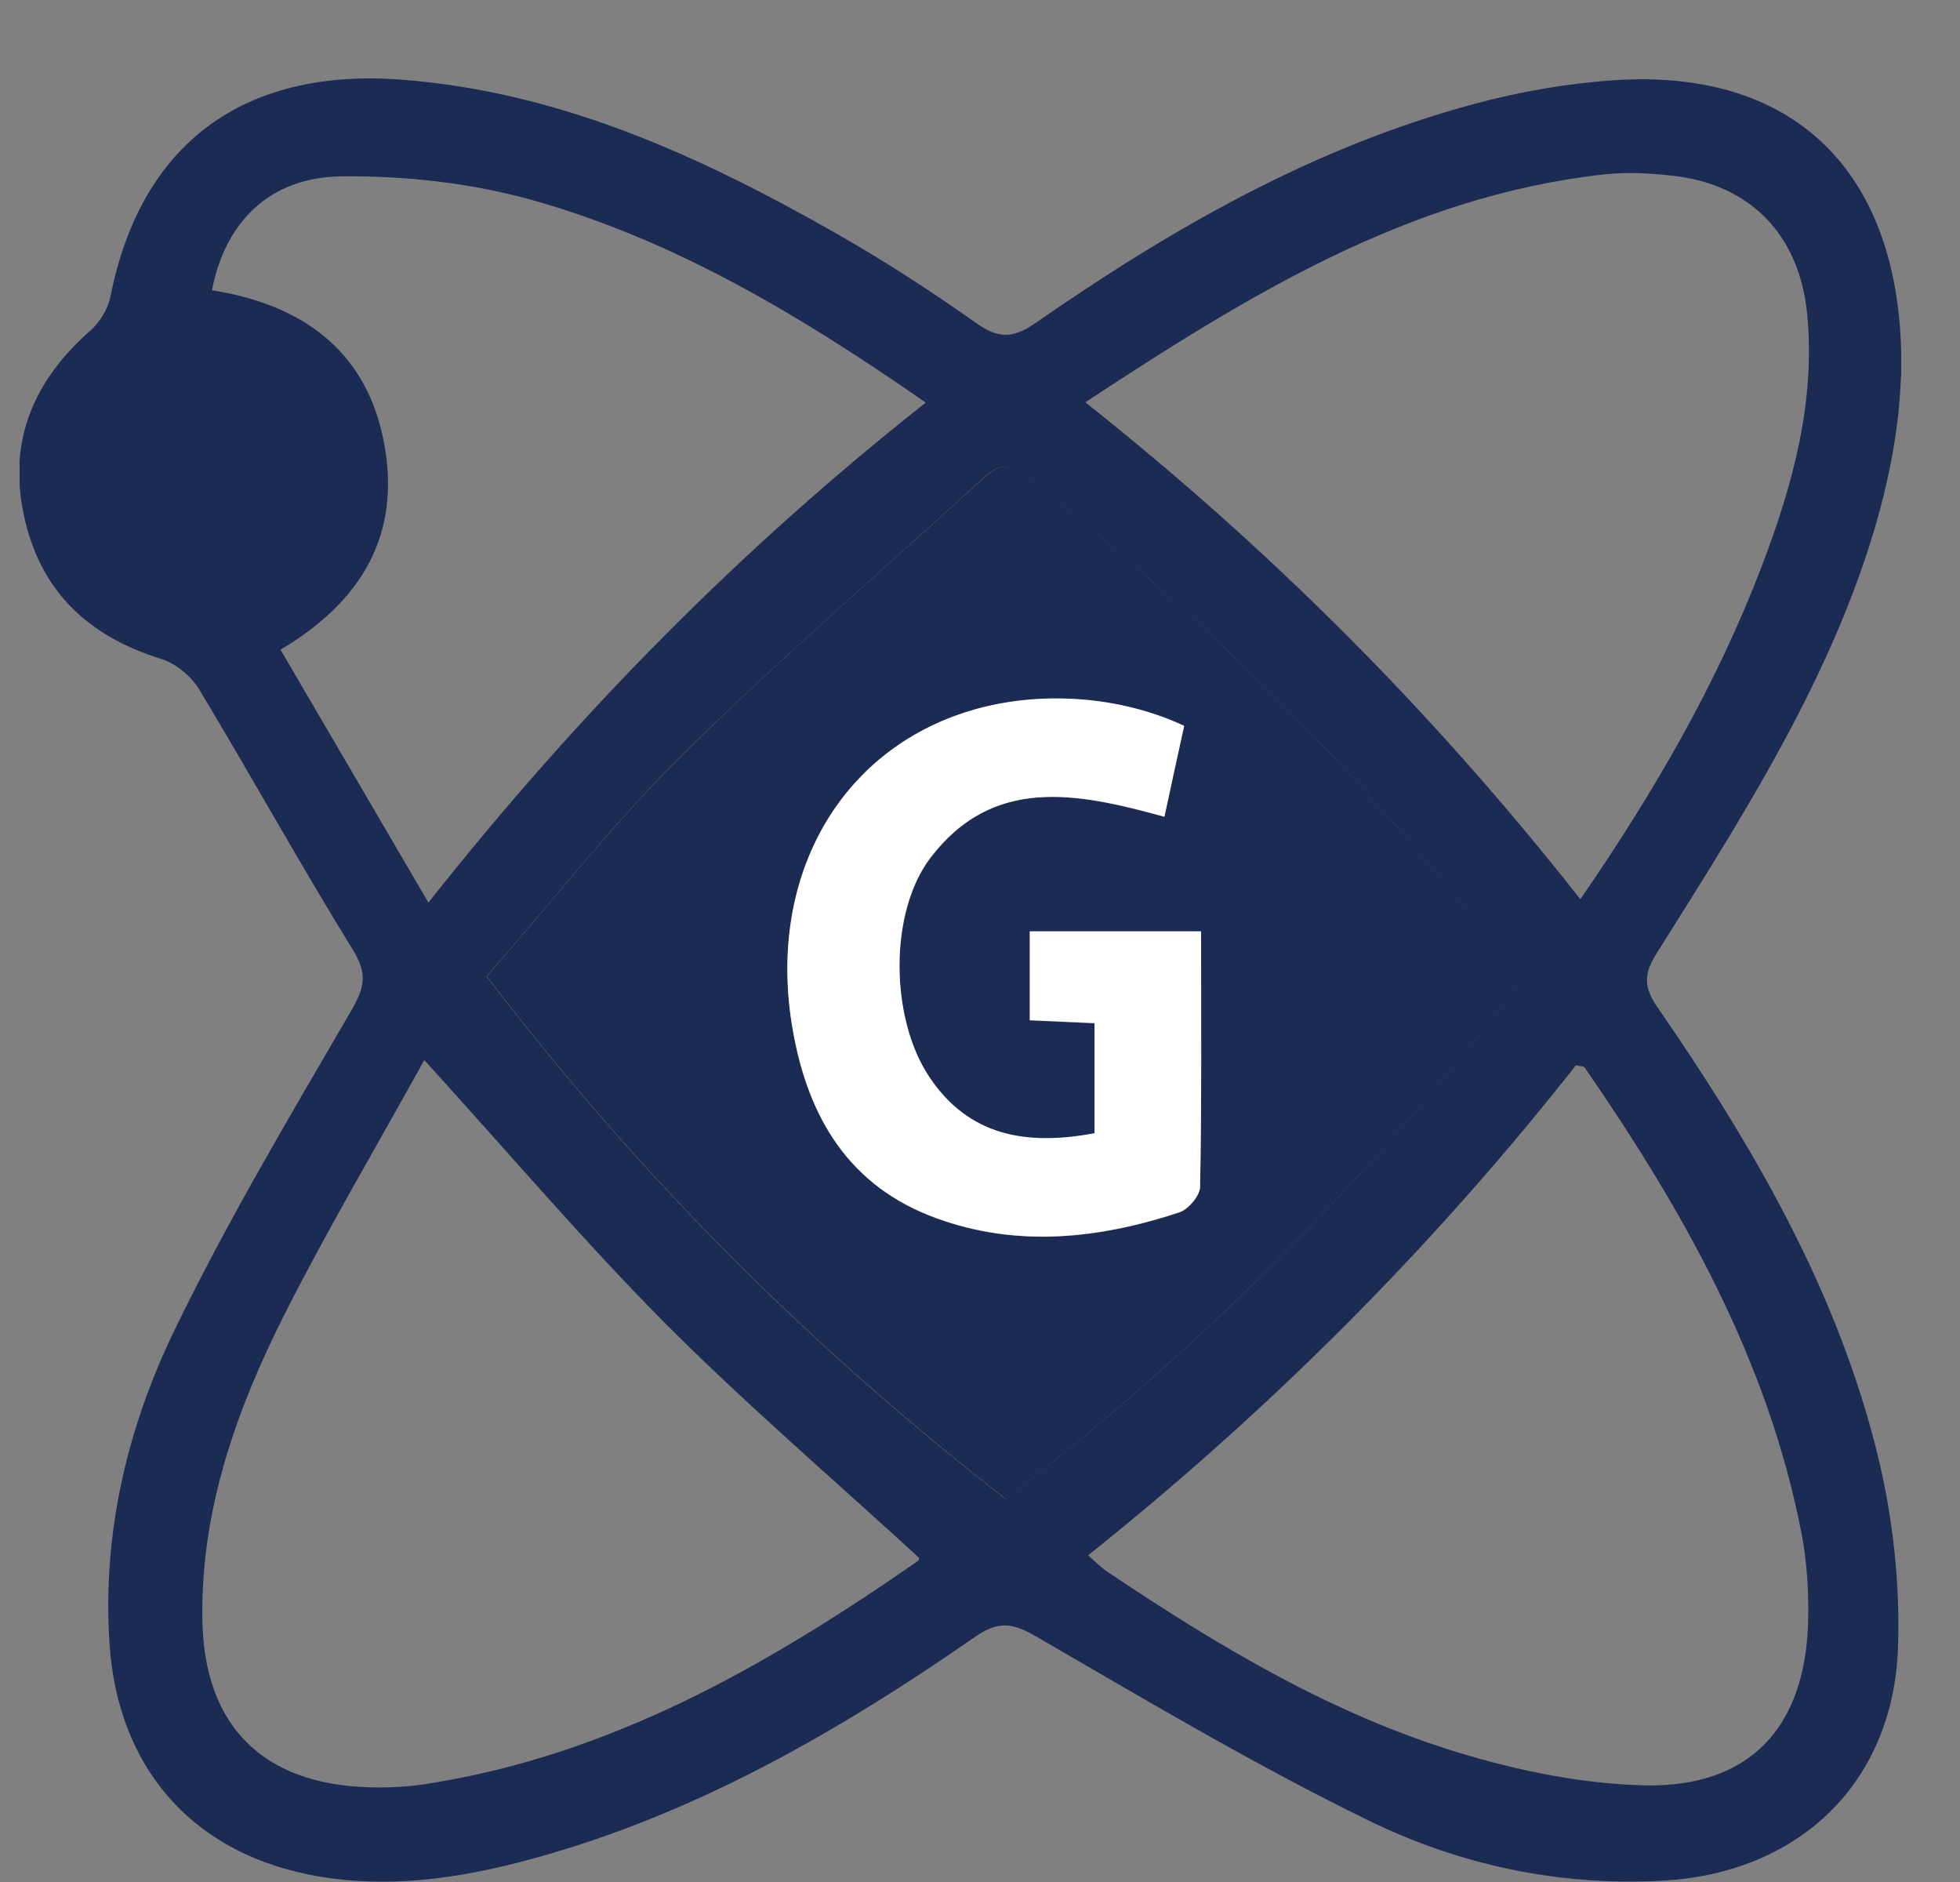 <svg width="25" height="24" viewBox="0 0 25 24" fill="none" xmlns="http://www.w3.org/2000/svg">
<rect x="0" y="0" width="25" height="24" fill="#808080" stroke="none"/>
<g clip-path="url(#clip0_13340_5685)">
<g clip-path="url(#clip1_13340_5685)">
<path d="M24.246 4.812C24.197 6.236 23.64 7.766 22.879 9.219C22.35 10.227 21.74 11.19 21.133 12.153C20.967 12.415 20.962 12.586 21.137 12.839C22.354 14.602 23.432 16.446 23.949 18.552C24.144 19.348 24.238 20.197 24.209 21.017C24.144 22.756 22.928 23.894 21.194 23.984C19.884 24.053 18.619 23.784 17.459 23.217C16.003 22.507 14.607 21.674 13.204 20.862C12.907 20.691 12.728 20.674 12.443 20.87C10.702 22.078 8.875 23.131 6.812 23.698C5.864 23.959 4.904 24.102 3.924 23.902C2.414 23.592 1.499 22.511 1.397 20.96C1.304 19.556 1.621 18.218 2.219 16.977C2.898 15.573 3.7 14.23 4.485 12.88C4.652 12.59 4.689 12.419 4.501 12.113C3.826 11.019 3.204 9.892 2.54 8.791C2.439 8.623 2.243 8.46 2.056 8.403C1.12 8.113 0.506 7.534 0.303 6.562C0.099 5.608 0.441 4.84 1.157 4.212C1.275 4.106 1.377 3.938 1.409 3.783C1.792 1.837 3.102 0.861 5.124 1.016C7.154 1.172 8.944 1.996 10.677 2.983C11.284 3.33 11.873 3.71 12.443 4.114C12.724 4.314 12.907 4.326 13.204 4.122C14.933 2.922 16.747 1.878 18.798 1.327C19.388 1.167 20.006 1.061 20.617 1.021C22.932 0.878 24.311 2.241 24.25 4.808L24.246 4.812ZM12.83 19.115C15.324 17.189 17.508 14.998 19.392 12.525C19.368 12.463 19.364 12.431 19.343 12.406C17.529 10.023 15.429 7.921 13.082 6.065C12.858 5.889 12.716 5.934 12.541 6.097C11.259 7.273 9.937 8.407 8.7 9.627C7.813 10.505 7.044 11.496 6.206 12.451C8.143 14.989 10.319 17.169 12.825 19.115H12.83ZM5.413 13.516C4.807 14.614 4.18 15.671 3.627 16.765C3.016 17.977 2.561 19.254 2.581 20.642C2.597 22.005 3.35 22.751 4.701 22.792C4.941 22.8 5.189 22.788 5.429 22.751C7.785 22.388 9.786 21.241 11.707 19.907C11.727 19.895 11.723 19.85 11.719 19.862C10.624 18.858 9.514 17.907 8.484 16.875C7.447 15.83 6.491 14.704 5.413 13.52V13.516ZM20.157 11.468C21.093 10.109 21.89 8.738 22.464 7.24C22.863 6.199 23.16 5.134 23.05 4C22.952 3 22.329 2.351 21.337 2.241C21.048 2.208 20.751 2.192 20.462 2.224C17.972 2.498 15.918 3.767 13.843 5.13C16.215 7.011 18.298 9.101 20.161 11.472L20.157 11.468ZM13.879 19.834C13.977 19.919 14.042 19.989 14.123 20.042C15.531 20.988 16.983 21.858 18.611 22.352C19.376 22.584 20.194 22.751 20.987 22.768C22.313 22.792 23.017 22.037 23.062 20.707C23.074 20.319 23.05 19.919 22.976 19.54C22.545 17.336 21.467 15.43 20.21 13.61C20.198 13.594 20.157 13.598 20.1 13.586C18.281 15.896 16.21 17.973 13.879 19.834ZM5.466 11.508C7.39 9.076 9.457 6.991 11.808 5.134C10.21 4.024 8.594 3.053 6.759 2.543C5.99 2.331 5.165 2.241 4.363 2.249C3.444 2.257 2.874 2.824 2.703 3.702C3.846 3.881 4.68 4.465 4.9 5.656C5.112 6.791 4.64 7.656 3.578 8.285C4.2 9.35 4.811 10.394 5.466 11.513V11.508Z" fill="#1C2B54"/>
<path d="M12.83 19.115C10.324 17.168 8.147 14.989 6.21 12.451C7.044 11.496 7.817 10.504 8.704 9.627C9.941 8.403 11.264 7.268 12.545 6.097C12.724 5.934 12.862 5.885 13.086 6.064C15.43 7.921 17.529 10.023 19.348 12.406C19.364 12.43 19.372 12.463 19.396 12.524C17.513 14.997 15.324 17.185 12.834 19.115H12.83ZM15.32 11.88H13.135V13.014C13.432 13.026 13.688 13.039 13.961 13.051V14.455C13.086 14.622 12.354 14.491 11.853 13.736C11.353 12.989 11.337 11.647 11.866 10.945C12.663 9.892 13.733 10.108 14.852 10.418C14.937 10.019 15.023 9.631 15.104 9.26C14.274 8.872 13.249 8.807 12.386 9.064C10.694 9.57 9.779 11.218 10.112 13.136C10.307 14.259 10.836 15.132 11.939 15.536C12.972 15.912 14.018 15.801 15.043 15.463C15.157 15.426 15.303 15.25 15.308 15.136C15.328 14.063 15.32 12.989 15.32 11.884V11.88Z" fill="#1C2B54"/>
<path d="M15.32 11.88C15.32 12.986 15.328 14.059 15.307 15.132C15.307 15.247 15.157 15.422 15.043 15.459C14.018 15.798 12.972 15.912 11.939 15.532C10.836 15.132 10.307 14.255 10.112 13.133C9.774 11.219 10.69 9.566 12.386 9.06C13.249 8.803 14.274 8.868 15.104 9.256C15.023 9.631 14.937 10.015 14.852 10.415C13.733 10.105 12.663 9.893 11.865 10.941C11.336 11.639 11.353 12.986 11.853 13.733C12.358 14.488 13.09 14.614 13.961 14.451V13.047C13.688 13.035 13.432 13.023 13.135 13.01V11.876H15.32V11.88Z" fill="white"/>
</g>
</g>
<defs>
<clipPath id="clip0_13340_5685">
<rect width="24" height="24" fill="white" transform="translate(0.25)"/>
</clipPath>
<clipPath id="clip1_13340_5685">
<rect width="24" height="23" fill="white" transform="translate(0.25 1)"/>
</clipPath>
</defs>
</svg>
